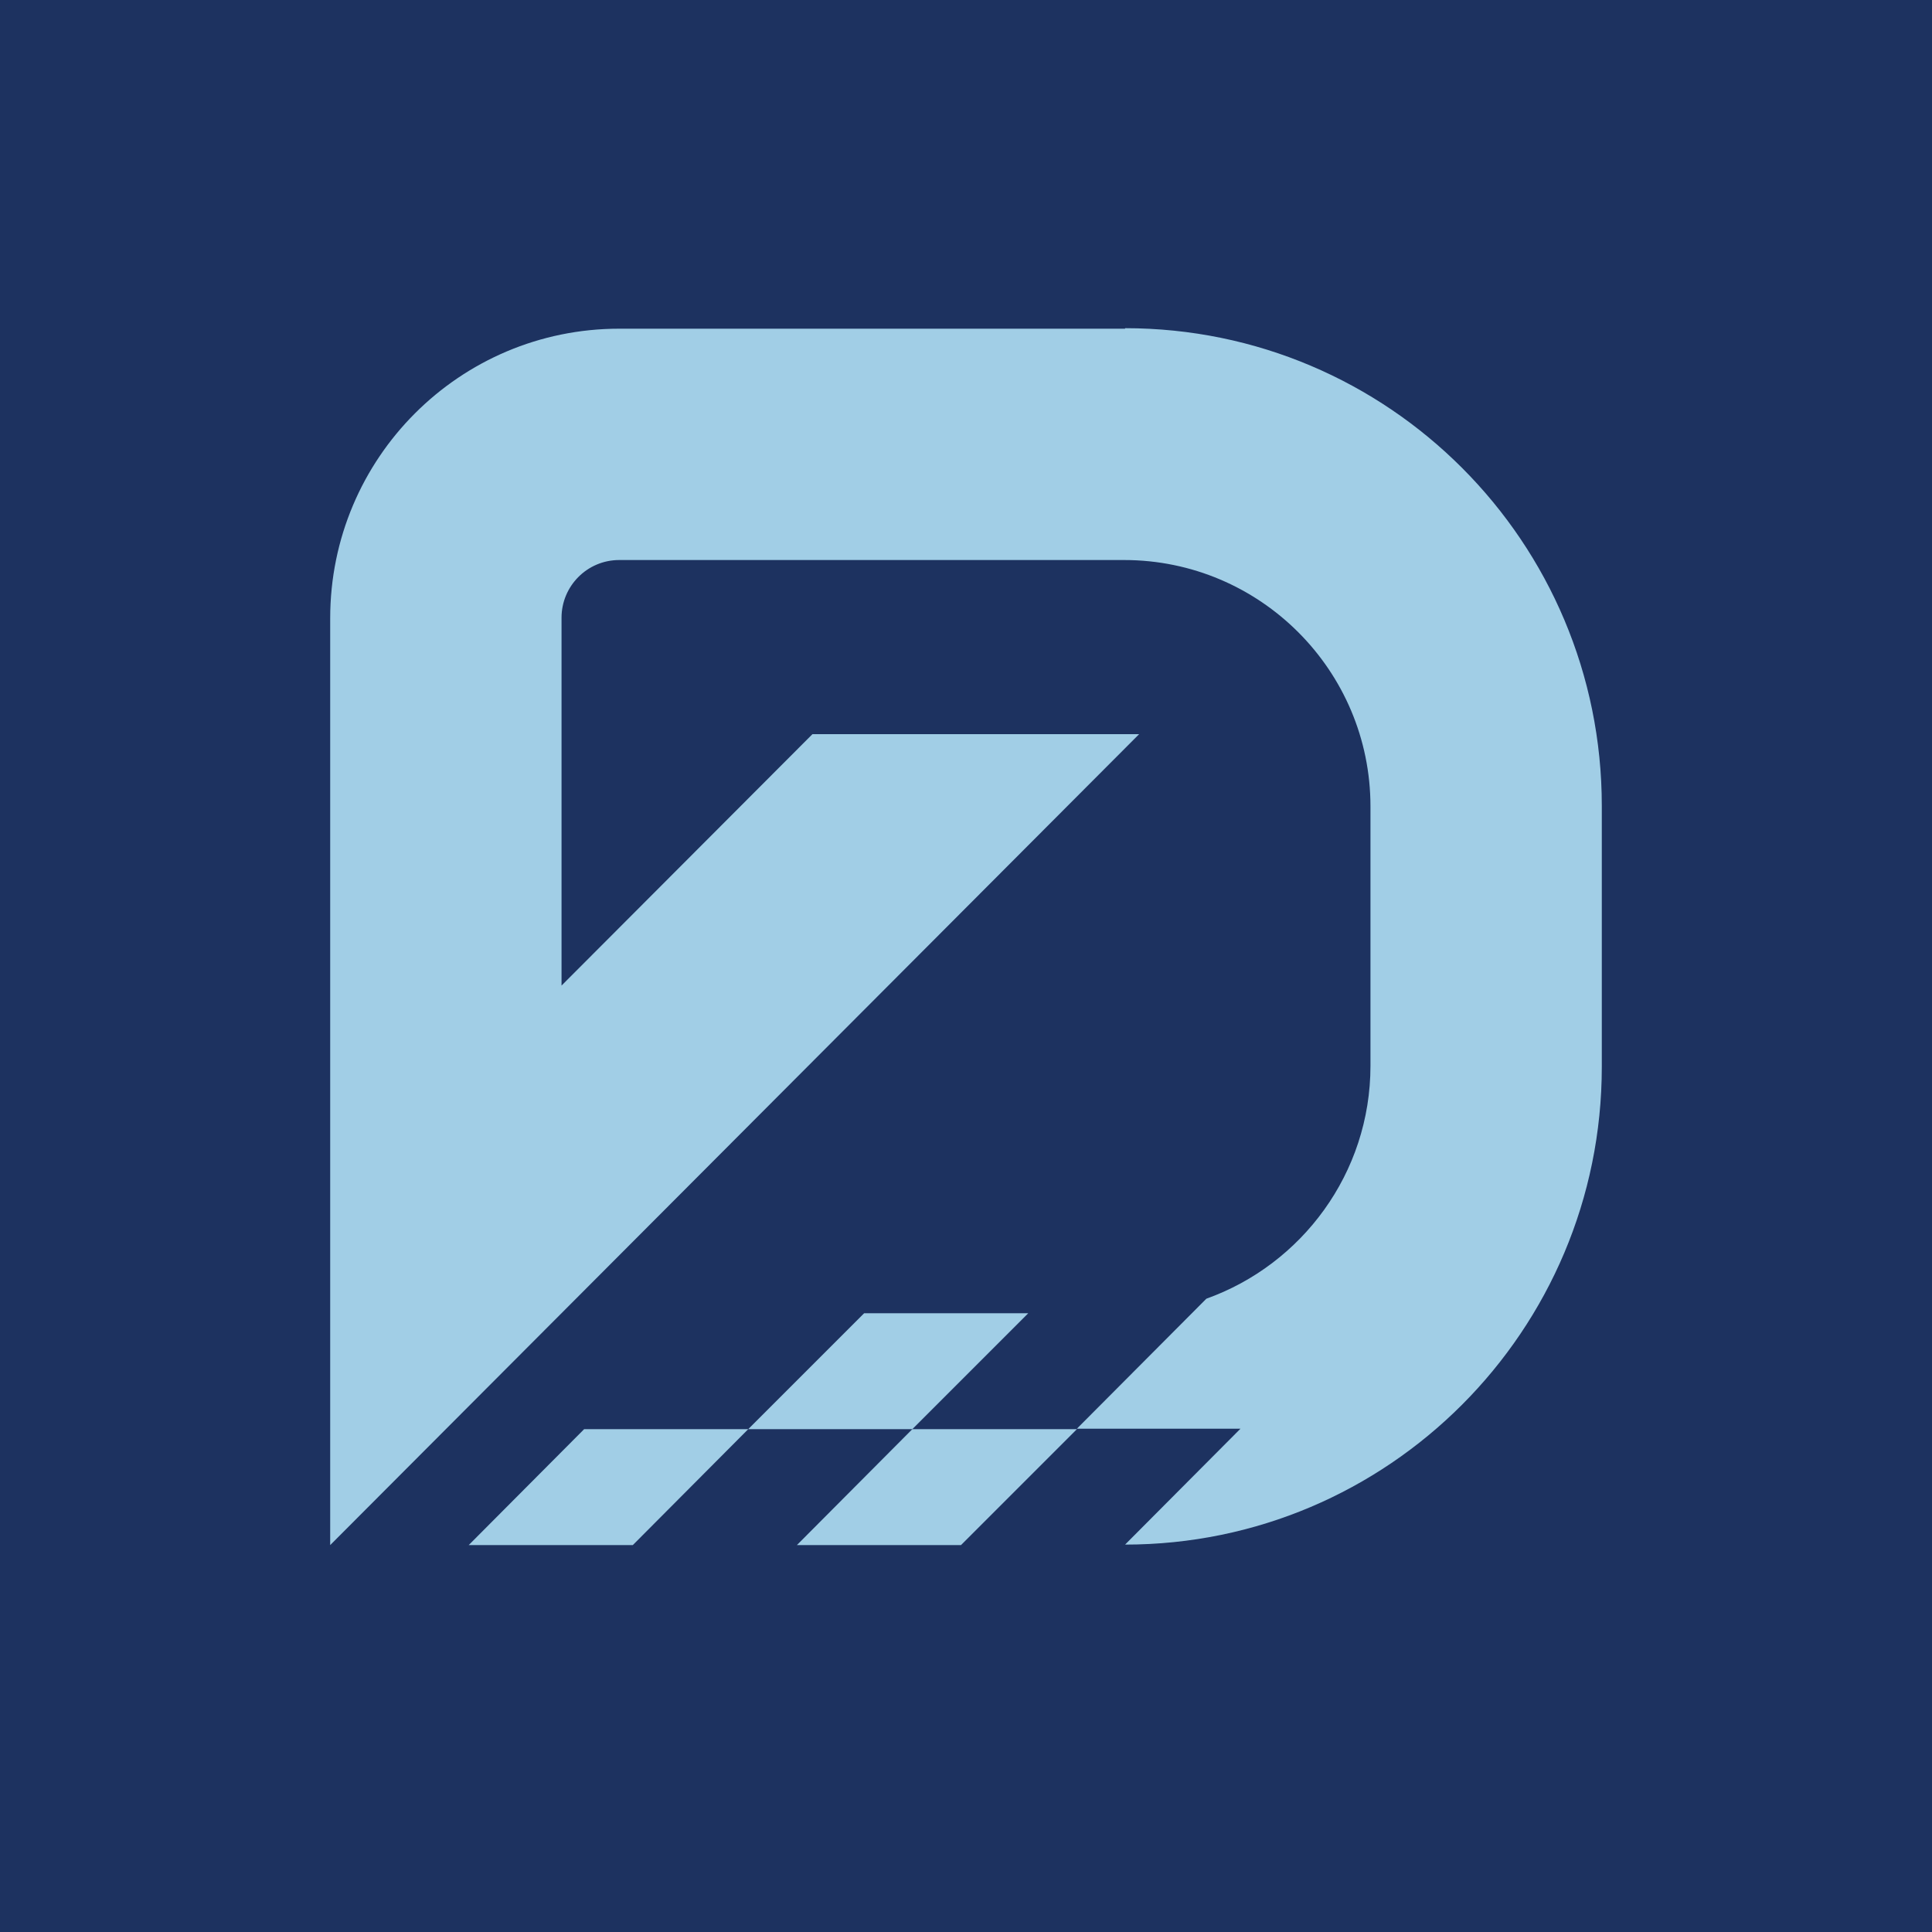 <?xml version="1.0" encoding="UTF-8"?>
<svg id="Layer_1" xmlns="http://www.w3.org/2000/svg" version="1.1" viewBox="0 0 385 385">
  <!-- Generator: Adobe Illustrator 29.0.0, SVG Export Plug-In . SVG Version: 2.1.0 Build 186)  -->
  <defs>
    <style>
      .st0 {
        fill: #1d3260;
      }

      .st1 {
        fill: #a1cee6;
      }
    </style>
  </defs>
  <rect class="st0" width="385" height="385"/>
  <polygon class="st1" points="158.8 307.9 191.5 307.9 214.6 284.8 181.8 284.8 158.8 307.9"/>
  <polygon class="st1" points="93.4 307.9 126.1 307.9 149.1 284.8 116.4 284.8 93.4 307.9"/>
  <path class="st1" d="M224.2,65.5h-100.8c-31.8,0-57.6,25.8-57.6,57.7v184.7l161.2-161.6h-65.1l-50,50.1v-73.3c0-6.3,5.1-11.5,11.5-11.5h100.6c27.1,0,49.1,22,49.1,49.1v51.7c0,21.4-13.7,39.6-32.7,46.4l-25.8,25.9h32.6l-23,23.1c52.4,0,95-42.6,95-95.2v-52c0-52.6-42.5-95.2-95-95.2"/>
  <polygon class="st1" points="172.2 261.7 149.1 284.8 181.8 284.8 204.9 261.7 172.2 261.7"/>
</svg>